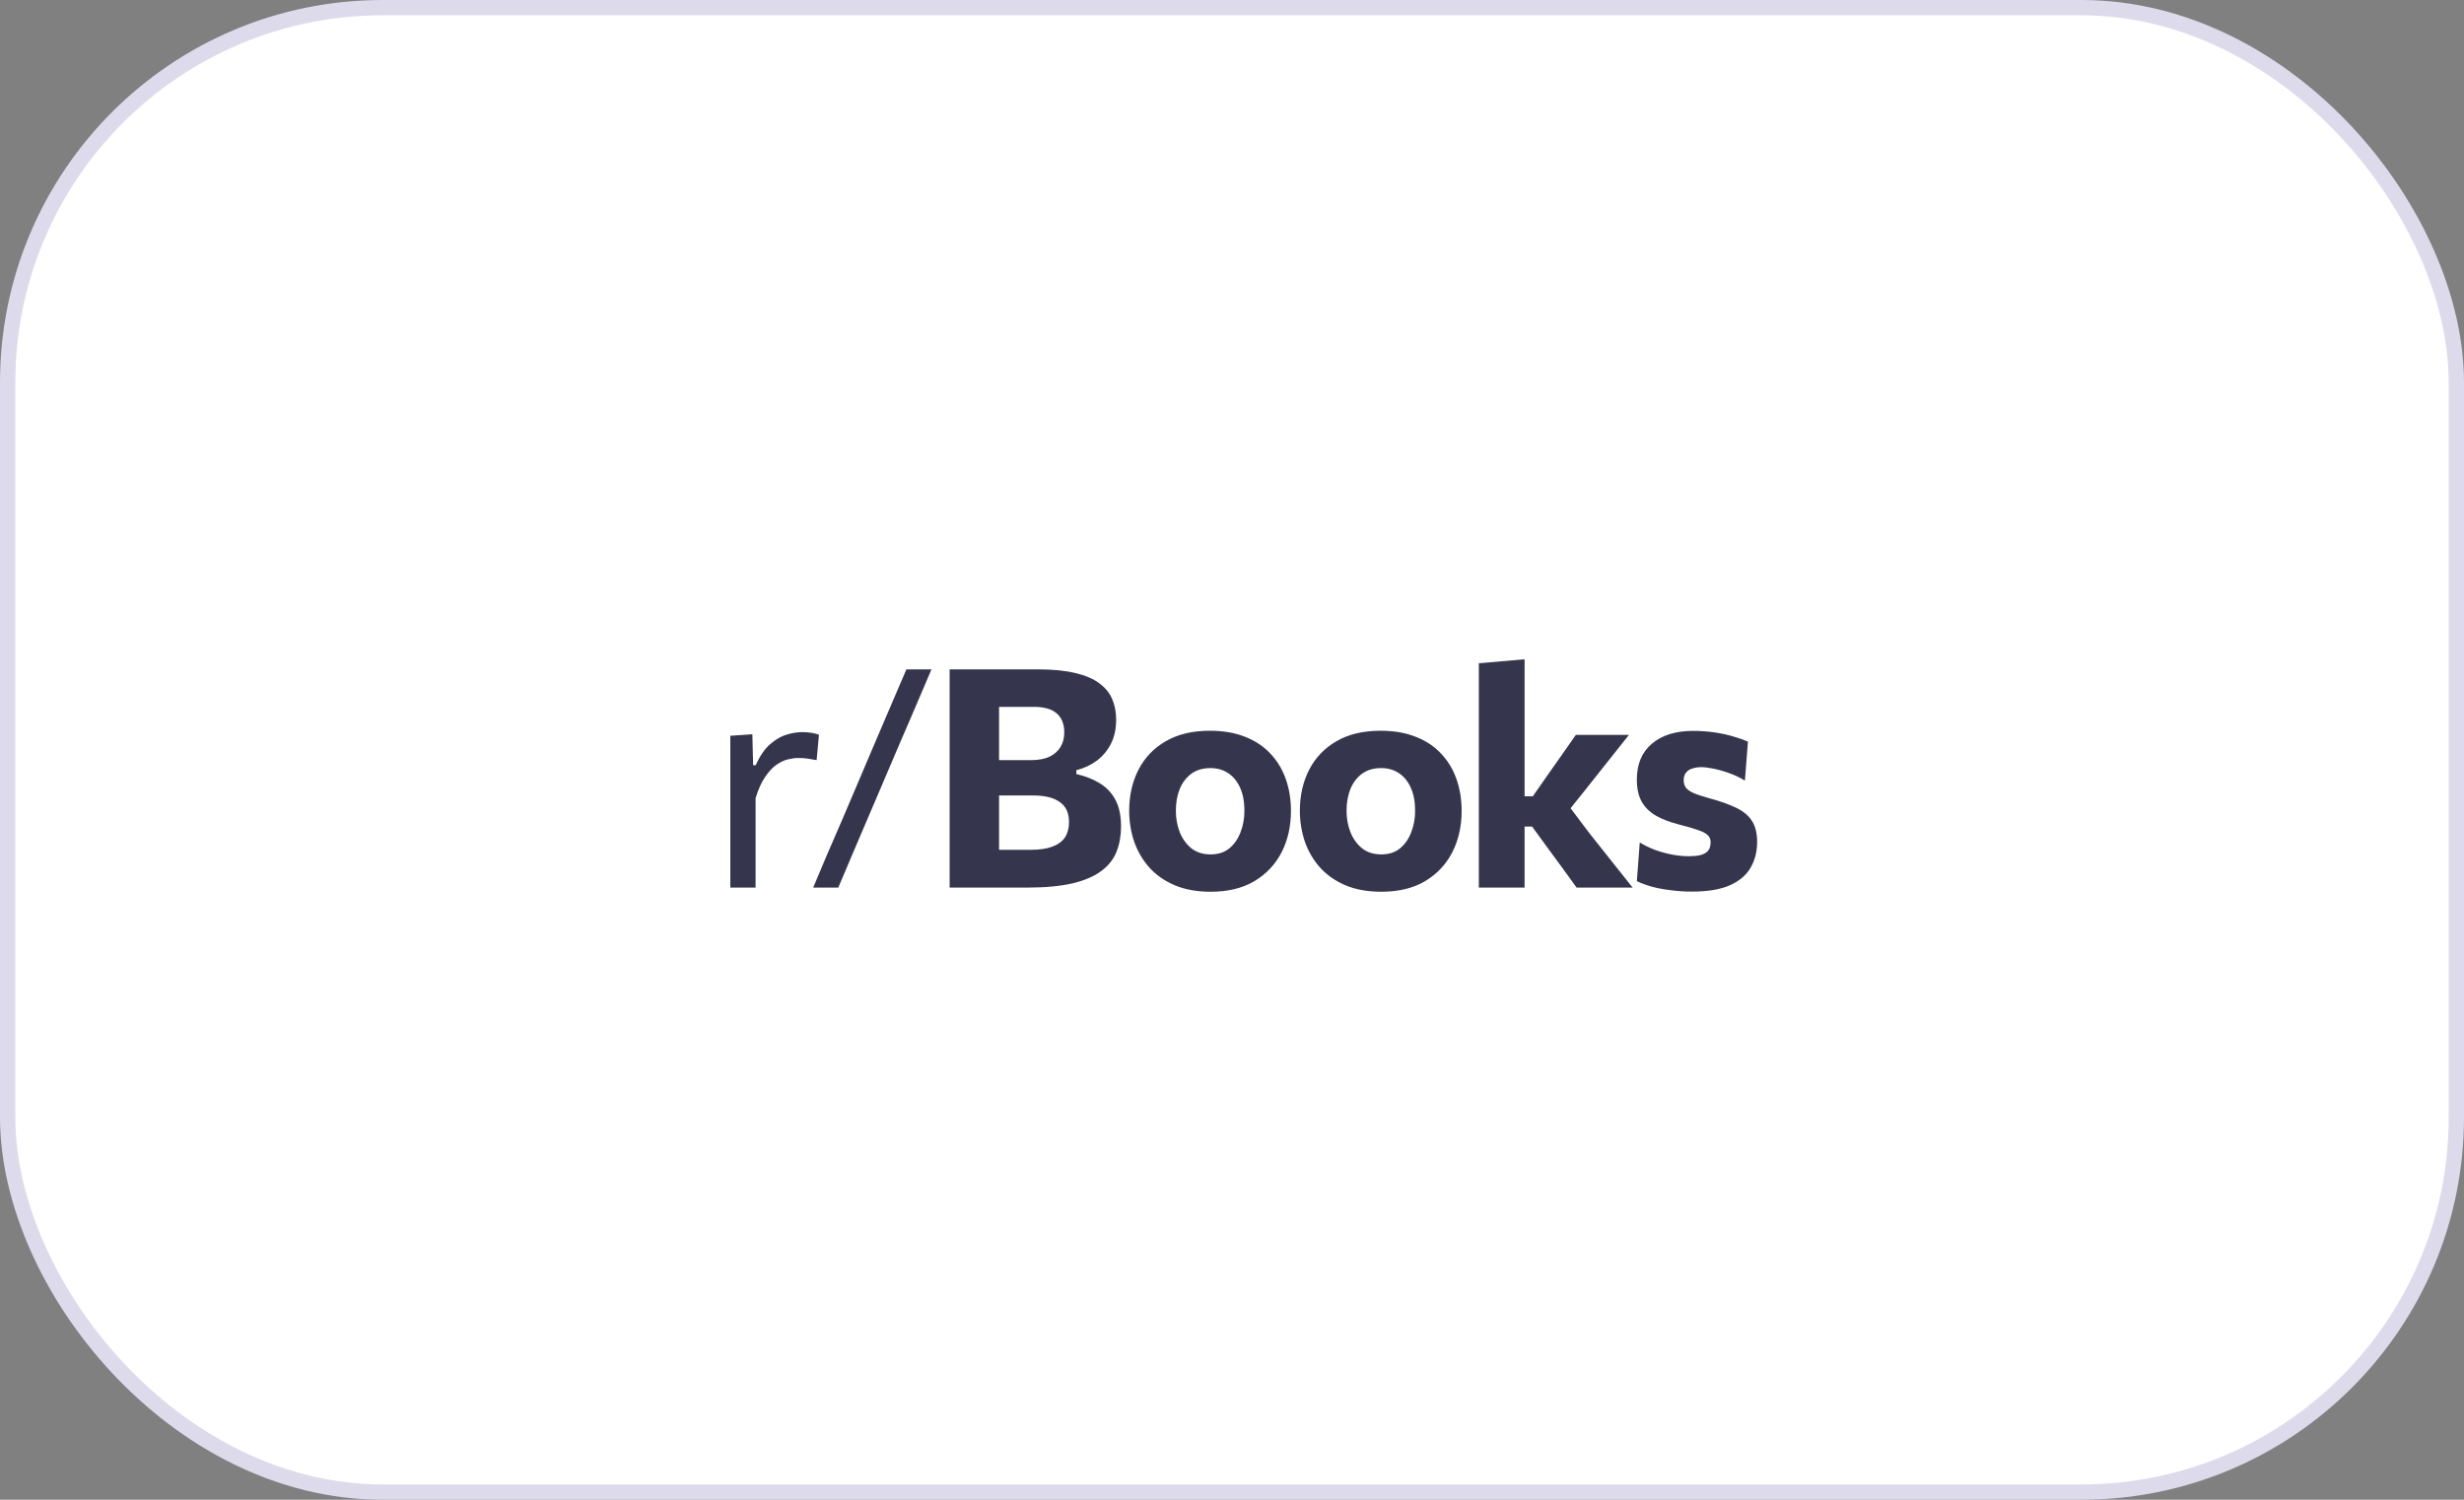 <svg width="161" height="98" viewBox="0 0 161 98" fill="none" xmlns="http://www.w3.org/2000/svg">
<rect x="0" y="0" width="161" height="98" fill="#808080" stroke="none"/>
<rect x="0.5" y="0.5" width="160" height="97" rx="24.5" fill="white" stroke="#DDDBEB"/>
<path d="M47.72 58C47.72 57.26 47.72 56.55 47.72 55.87C47.72 55.19 47.72 54.44 47.72 53.62V52.62C47.72 51.887 47.72 51.137 47.72 50.37C47.72 49.603 47.72 48.84 47.72 48.08L49.16 47.98L49.21 50H49.38C49.653 49.393 49.967 48.937 50.32 48.63C50.68 48.317 51.043 48.107 51.41 48C51.777 47.893 52.113 47.84 52.42 47.84C52.607 47.84 52.793 47.853 52.98 47.88C53.167 47.907 53.343 47.95 53.51 48.01L53.36 49.67C53.14 49.63 52.94 49.597 52.76 49.57C52.587 49.543 52.383 49.53 52.15 49.53C51.957 49.53 51.737 49.56 51.49 49.62C51.25 49.673 51 49.79 50.74 49.97C50.487 50.143 50.24 50.407 50 50.76C49.76 51.107 49.55 51.57 49.37 52.15V53.69C49.37 54.47 49.37 55.2 49.37 55.88C49.37 56.553 49.37 57.26 49.37 58H47.72ZM53.134 58C53.447 57.253 53.75 56.533 54.044 55.84C54.344 55.147 54.69 54.347 55.084 53.44L57.194 48.48C57.6 47.533 57.957 46.7 58.264 45.98C58.577 45.253 58.897 44.507 59.224 43.74H60.864C60.644 44.253 60.43 44.753 60.224 45.24C60.017 45.727 59.8 46.233 59.574 46.76C59.347 47.287 59.094 47.873 58.814 48.52L56.714 53.44C56.327 54.347 55.984 55.15 55.684 55.85C55.39 56.55 55.087 57.267 54.774 58H53.134ZM67.06 58C66.34 58 65.67 58 65.05 58C64.437 58 63.877 58 63.37 58C62.87 58 62.43 58 62.05 58C62.05 57.233 62.05 56.49 62.05 55.77C62.05 55.05 62.05 54.243 62.05 53.35V48.51C62.05 47.59 62.05 46.76 62.05 46.02C62.05 45.28 62.05 44.52 62.05 43.74C62.857 43.74 63.763 43.74 64.77 43.74C65.777 43.74 66.793 43.74 67.82 43.74C68.793 43.74 69.607 43.82 70.26 43.98C70.92 44.133 71.443 44.357 71.83 44.65C72.223 44.937 72.503 45.28 72.67 45.68C72.843 46.08 72.93 46.527 72.93 47.02C72.93 47.627 72.817 48.153 72.59 48.6C72.363 49.047 72.053 49.417 71.66 49.71C71.267 49.997 70.823 50.203 70.33 50.33V50.58C70.897 50.707 71.4 50.903 71.84 51.17C72.287 51.437 72.633 51.8 72.88 52.26C73.127 52.72 73.25 53.3 73.25 54C73.25 54.6 73.153 55.147 72.96 55.64C72.773 56.127 72.447 56.547 71.98 56.9C71.52 57.253 70.89 57.527 70.09 57.72C69.29 57.907 68.28 58 67.06 58ZM65.28 55.53H67.36C67.933 55.53 68.403 55.46 68.77 55.32C69.143 55.18 69.417 54.977 69.59 54.71C69.763 54.443 69.85 54.113 69.85 53.72C69.85 53.127 69.65 52.69 69.25 52.41C68.85 52.123 68.273 51.98 67.52 51.98H64.5V49.67H67.38C67.867 49.67 68.27 49.593 68.59 49.44C68.91 49.28 69.147 49.067 69.3 48.8C69.46 48.533 69.54 48.223 69.54 47.87C69.54 47.317 69.377 46.9 69.05 46.62C68.723 46.333 68.227 46.19 67.56 46.19H65.28C65.28 46.65 65.28 47.12 65.28 47.6C65.28 48.08 65.28 48.627 65.28 49.24V52.64C65.28 53.213 65.28 53.73 65.28 54.19C65.28 54.643 65.28 55.09 65.28 55.53ZM79.112 58.27C78.206 58.27 77.415 58.127 76.742 57.84C76.076 57.553 75.522 57.163 75.082 56.67C74.649 56.177 74.322 55.613 74.102 54.98C73.889 54.34 73.782 53.673 73.782 52.98C73.782 51.987 73.982 51.097 74.382 50.31C74.789 49.517 75.382 48.893 76.162 48.44C76.949 47.98 77.912 47.75 79.052 47.75C79.932 47.75 80.702 47.883 81.362 48.15C82.029 48.41 82.582 48.78 83.022 49.26C83.469 49.733 83.802 50.29 84.022 50.93C84.242 51.563 84.352 52.247 84.352 52.98C84.352 53.987 84.149 54.89 83.742 55.69C83.335 56.483 82.742 57.113 81.962 57.58C81.182 58.04 80.232 58.27 79.112 58.27ZM79.102 55.83C79.602 55.83 80.012 55.697 80.332 55.43C80.659 55.157 80.902 54.803 81.062 54.37C81.229 53.937 81.312 53.473 81.312 52.98C81.312 52.393 81.219 51.893 81.032 51.48C80.846 51.06 80.585 50.74 80.252 50.52C79.919 50.3 79.532 50.19 79.092 50.19C78.599 50.19 78.182 50.313 77.842 50.56C77.509 50.807 77.255 51.14 77.082 51.56C76.915 51.98 76.832 52.453 76.832 52.98C76.832 53.473 76.915 53.937 77.082 54.37C77.255 54.803 77.509 55.157 77.842 55.43C78.182 55.697 78.602 55.83 79.102 55.83ZM90.265 58.27C89.359 58.27 88.569 58.127 87.895 57.84C87.229 57.553 86.675 57.163 86.235 56.67C85.802 56.177 85.475 55.613 85.255 54.98C85.042 54.34 84.935 53.673 84.935 52.98C84.935 51.987 85.135 51.097 85.535 50.31C85.942 49.517 86.535 48.893 87.315 48.44C88.102 47.98 89.065 47.75 90.205 47.75C91.085 47.75 91.855 47.883 92.515 48.15C93.182 48.41 93.735 48.78 94.175 49.26C94.622 49.733 94.955 50.29 95.175 50.93C95.395 51.563 95.505 52.247 95.505 52.98C95.505 53.987 95.302 54.89 94.895 55.69C94.489 56.483 93.895 57.113 93.115 57.58C92.335 58.04 91.385 58.27 90.265 58.27ZM90.255 55.83C90.755 55.83 91.165 55.697 91.485 55.43C91.812 55.157 92.055 54.803 92.215 54.37C92.382 53.937 92.465 53.473 92.465 52.98C92.465 52.393 92.372 51.893 92.185 51.48C91.999 51.06 91.739 50.74 91.405 50.52C91.072 50.3 90.685 50.19 90.245 50.19C89.752 50.19 89.335 50.313 88.995 50.56C88.662 50.807 88.409 51.14 88.235 51.56C88.069 51.98 87.985 52.453 87.985 52.98C87.985 53.473 88.069 53.937 88.235 54.37C88.409 54.803 88.662 55.157 88.995 55.43C89.335 55.697 89.755 55.83 90.255 55.83ZM103.018 58C102.725 57.587 102.428 57.177 102.128 56.77C101.828 56.363 101.532 55.96 101.238 55.56L100.108 54.01H99.358V52.03H100.158L101.148 50.61C101.455 50.183 101.758 49.753 102.058 49.32C102.365 48.88 102.668 48.447 102.968 48.02H106.438C105.958 48.627 105.482 49.227 105.008 49.82C104.535 50.413 104.062 51.01 103.588 51.61L102.178 53.37L102.048 52.05L103.788 54.36C104.275 54.967 104.758 55.577 105.238 56.19C105.718 56.797 106.198 57.4 106.678 58H103.018ZM96.628 58C96.628 57.287 96.628 56.597 96.628 55.93C96.628 55.257 96.628 54.507 96.628 53.68V48.13C96.628 47.317 96.628 46.513 96.628 45.72C96.628 44.927 96.628 44.133 96.628 43.34L99.618 43.08C99.618 43.867 99.618 44.677 99.618 45.51C99.618 46.337 99.618 47.21 99.618 48.13V54.26C99.618 54.933 99.618 55.567 99.618 56.16C99.618 56.747 99.618 57.36 99.618 58H96.628ZM110.573 58.26C110.079 58.26 109.609 58.23 109.163 58.17C108.716 58.117 108.306 58.04 107.933 57.94C107.559 57.833 107.233 57.713 106.953 57.58L107.143 55.05C107.436 55.23 107.763 55.39 108.123 55.53C108.489 55.663 108.863 55.767 109.243 55.84C109.629 55.913 110.006 55.95 110.373 55.95C110.639 55.95 110.879 55.927 111.093 55.88C111.306 55.827 111.473 55.737 111.593 55.61C111.713 55.477 111.773 55.28 111.773 55.02C111.773 54.833 111.706 54.68 111.573 54.56C111.446 54.44 111.229 54.33 110.923 54.23C110.623 54.123 110.209 54.003 109.683 53.87C109.089 53.717 108.589 53.523 108.183 53.29C107.776 53.05 107.469 52.743 107.263 52.37C107.056 51.997 106.953 51.52 106.953 50.94C106.953 49.933 107.279 49.153 107.933 48.6C108.593 48.04 109.489 47.76 110.623 47.76C111.116 47.76 111.589 47.793 112.043 47.86C112.496 47.927 112.906 48.017 113.273 48.13C113.646 48.237 113.959 48.347 114.213 48.46L114.013 51.01C113.706 50.817 113.373 50.657 113.013 50.53C112.653 50.397 112.306 50.297 111.973 50.23C111.646 50.163 111.376 50.13 111.163 50.13C110.949 50.13 110.753 50.16 110.573 50.22C110.399 50.273 110.263 50.363 110.163 50.49C110.063 50.617 110.013 50.783 110.013 50.99C110.013 51.163 110.056 51.317 110.143 51.45C110.229 51.577 110.393 51.697 110.633 51.81C110.873 51.917 111.223 52.033 111.683 52.16C112.403 52.353 112.993 52.563 113.453 52.79C113.913 53.01 114.253 53.293 114.473 53.64C114.699 53.987 114.813 54.447 114.813 55.02C114.813 55.66 114.666 56.227 114.373 56.72C114.086 57.207 113.629 57.587 113.003 57.86C112.383 58.127 111.573 58.26 110.573 58.26Z" fill="#35364D"/>
</svg>
